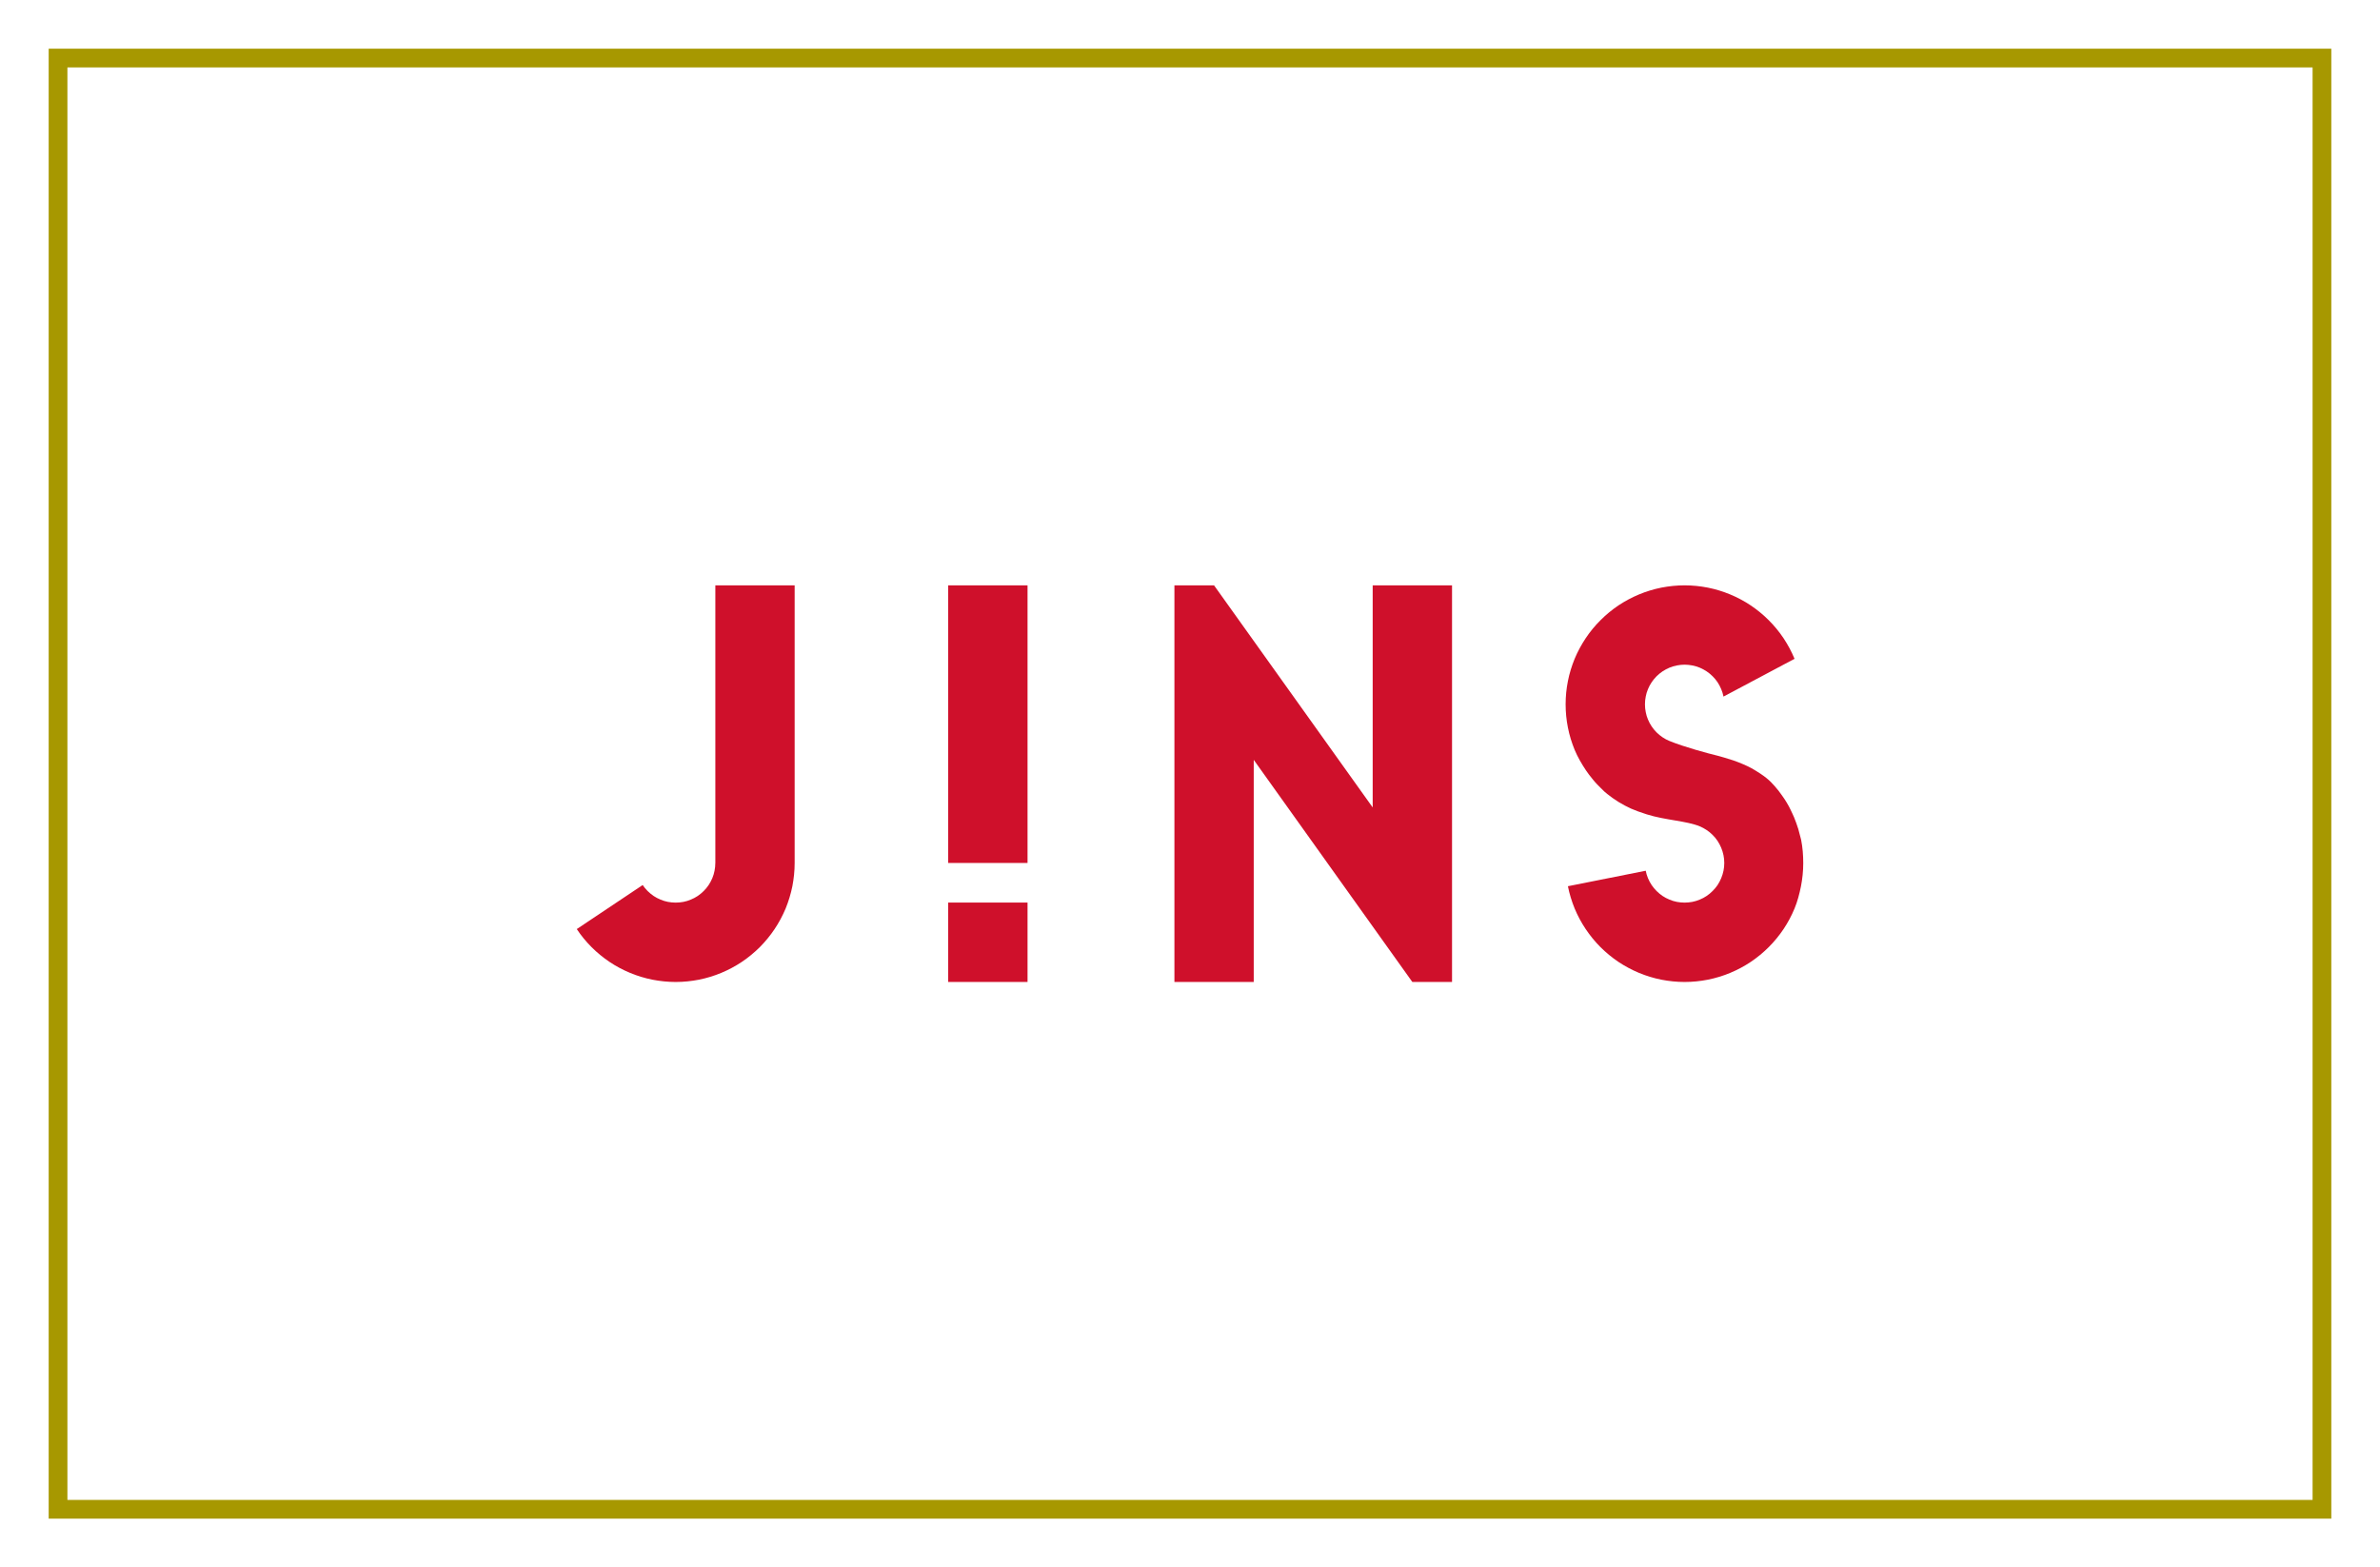 <?xml version="1.0" encoding="UTF-8"?><svg id="a" xmlns="http://www.w3.org/2000/svg" width="246" height="162" viewBox="0 0 246 162"><rect width="246" height="162" fill="#fff" stroke-width="0"/><rect x="6" y="6" width="234" height="150" fill="none" stroke="#a79800" stroke-miterlimit="10" stroke-width="1.936"/><path d="m73.937,89.197c0,.273-.027.541-.08.803-.048.262-.129.519-.23.766-.107.246-.23.487-.38.712-.15.219-.316.428-.509.616-.193.193-.396.359-.621.514-.225.15-.46.273-.712.375-.241.107-.498.182-.766.236-.257.048-.525.075-.798.075-.273,0-.541-.027-.803-.075-.262-.053-.52-.129-.766-.236-.252-.102-.487-.225-.712-.375-.222-.155-.431-.321-.624-.514-.188-.188-.359-.396-.509-.616l-6.811,4.552c.444.669.959,1.296,1.526,1.864s1.194,1.082,1.864,1.532c.664.444,1.376.825,2.126,1.135.734.305,1.505.541,2.308.701.779.15,1.582.236,2.401.236.82,0,1.623-.086,2.399-.236.798-.161,1.569-.396,2.303-.701.75-.311,1.462-.691,2.126-1.135.675-.45,1.296-.964,1.869-1.532.562-.568,1.076-1.194,1.526-1.864.444-.664.824-1.376,1.141-2.126.3-.739.535-1.51.696-2.303.15-.782.236-1.585.236-2.405v-28.694h-8.198v28.694Zm24.07,12.3h8.201v-8.204h-8.201v8.204Zm0-12.3h8.201v-28.694h-8.201v28.694Zm43.876-5.74l-16.397-22.954h-4.096v40.995h8.198v-22.959l16.394,22.959h4.102v-40.995h-8.201v22.954Zm44.283,3.341l-.289-1.098c-.155-.493-.278-.819-.439-1.221-.102-.252-.225-.482-.348-.755-.209-.455-.562-1.044-.9-1.505-.246-.343-.466-.648-.755-.964-.262-.292-.461-.517-.878-.854-.332-.268-.878-.626-1.194-.809-.23-.134-.493-.289-.766-.412-.321-.144-.637-.284-.916-.391-.236-.091-.343-.128-.541-.198-.311-.107-.616-.193-.948-.295-.123-.032-.461-.134-.568-.161-1.119-.273-3.502-.91-5.066-1.547l-.011-.005h0c-.246-.102-.482-.225-.702-.375-.22-.15-.434-.321-.621-.509-.188-.188-.359-.396-.509-.621s-.278-.461-.38-.712c-.102-.241-.182-.498-.23-.766-.054-.257-.08-.525-.08-.803,0-.273.027-.541.08-.798.048-.268.128-.525.23-.766.102-.252.23-.487.38-.712.15-.22.321-.434.509-.621.187-.187.401-.359.621-.509.225-.144.461-.273.712-.38.241-.102.498-.177.766-.23.257-.048.525-.08.798-.08s.541.032.798.08c.268.054.525.129.771.23.252.107.487.236.707.38.225.15.434.321.621.509.193.188.364.402.514.621.145.225.273.461.375.712.102.241.182.498.236.766l7.342-3.904c-.31-.75-.691-1.456-1.135-2.126-.45-.674-.964-1.296-1.532-1.863-.568-.568-1.194-1.082-1.864-1.532-.664-.444-1.376-.825-2.126-1.135-.734-.305-1.505-.541-2.308-.702-.776-.15-1.574-.236-2.399-.236-.819,0-1.617.086-2.399.236-.798.161-1.569.396-2.308.702-.744.311-1.456.691-2.126,1.135-.669.45-1.291.964-1.858,1.532-.573.568-1.082,1.189-1.532,1.863-.444.67-.83,1.376-1.141,2.126-.3.734-.541,1.505-.696,2.303-.155.776-.236,1.58-.236,2.399,0,.825.08,1.623.236,2.404.155.798.396,1.569.696,2.303.311.75.728,1.456,1.173,2.126.144.225.434.605.744.98.246.311.535.592.787.843.343.348.434.434.691.632.332.262.691.53,1.135.803.493.3.852.482,1.301.691.225.096.466.182.696.279.043.016.659.23.932.316,1.922.605,4.107.669,5.473,1.237.252.107.487.23.707.38.225.15.434.321.621.509.193.187.364.396.514.621.145.225.273.461.375.707.102.246.182.503.236.771.053.257.08.525.08.798,0,.273-.027.541-.08.803s-.134.519-.236.766c-.102.246-.23.487-.375.712-.155.219-.321.428-.514.616-.187.193-.396.359-.621.514-.22.15-.455.273-.707.375-.246.107-.503.182-.771.236-.257.048-.525.075-.798.075s-.541-.027-.798-.075c-.268-.053-.525-.129-.766-.236-.252-.102-.487-.225-.712-.375-.22-.155-.434-.321-.621-.514-.188-.188-.359-.396-.509-.616-.15-.225-.278-.466-.38-.712-.102-.247-.182-.503-.23-.766l-8.043,1.601c.155.792.396,1.564.696,2.303.311.75.696,1.462,1.141,2.126.45.669.959,1.296,1.526,1.864.573.568,1.194,1.082,1.864,1.532.67.444,1.382.825,2.126,1.135.739.305,1.51.541,2.308.701.782.15,1.58.236,2.399.236.825,0,1.623-.086,2.399-.236.803-.161,1.574-.396,2.308-.701.75-.311,1.462-.691,2.126-1.135.669-.45,1.296-.964,1.864-1.532.568-.568,1.082-1.194,1.532-1.864.444-.664.825-1.376,1.135-2.126.305-.739.503-1.499.664-2.292.15-.776.236-1.574.236-2.394,0-.824-.064-1.644-.22-2.42Z" fill="#cf102b" stroke-width="0"/></svg>